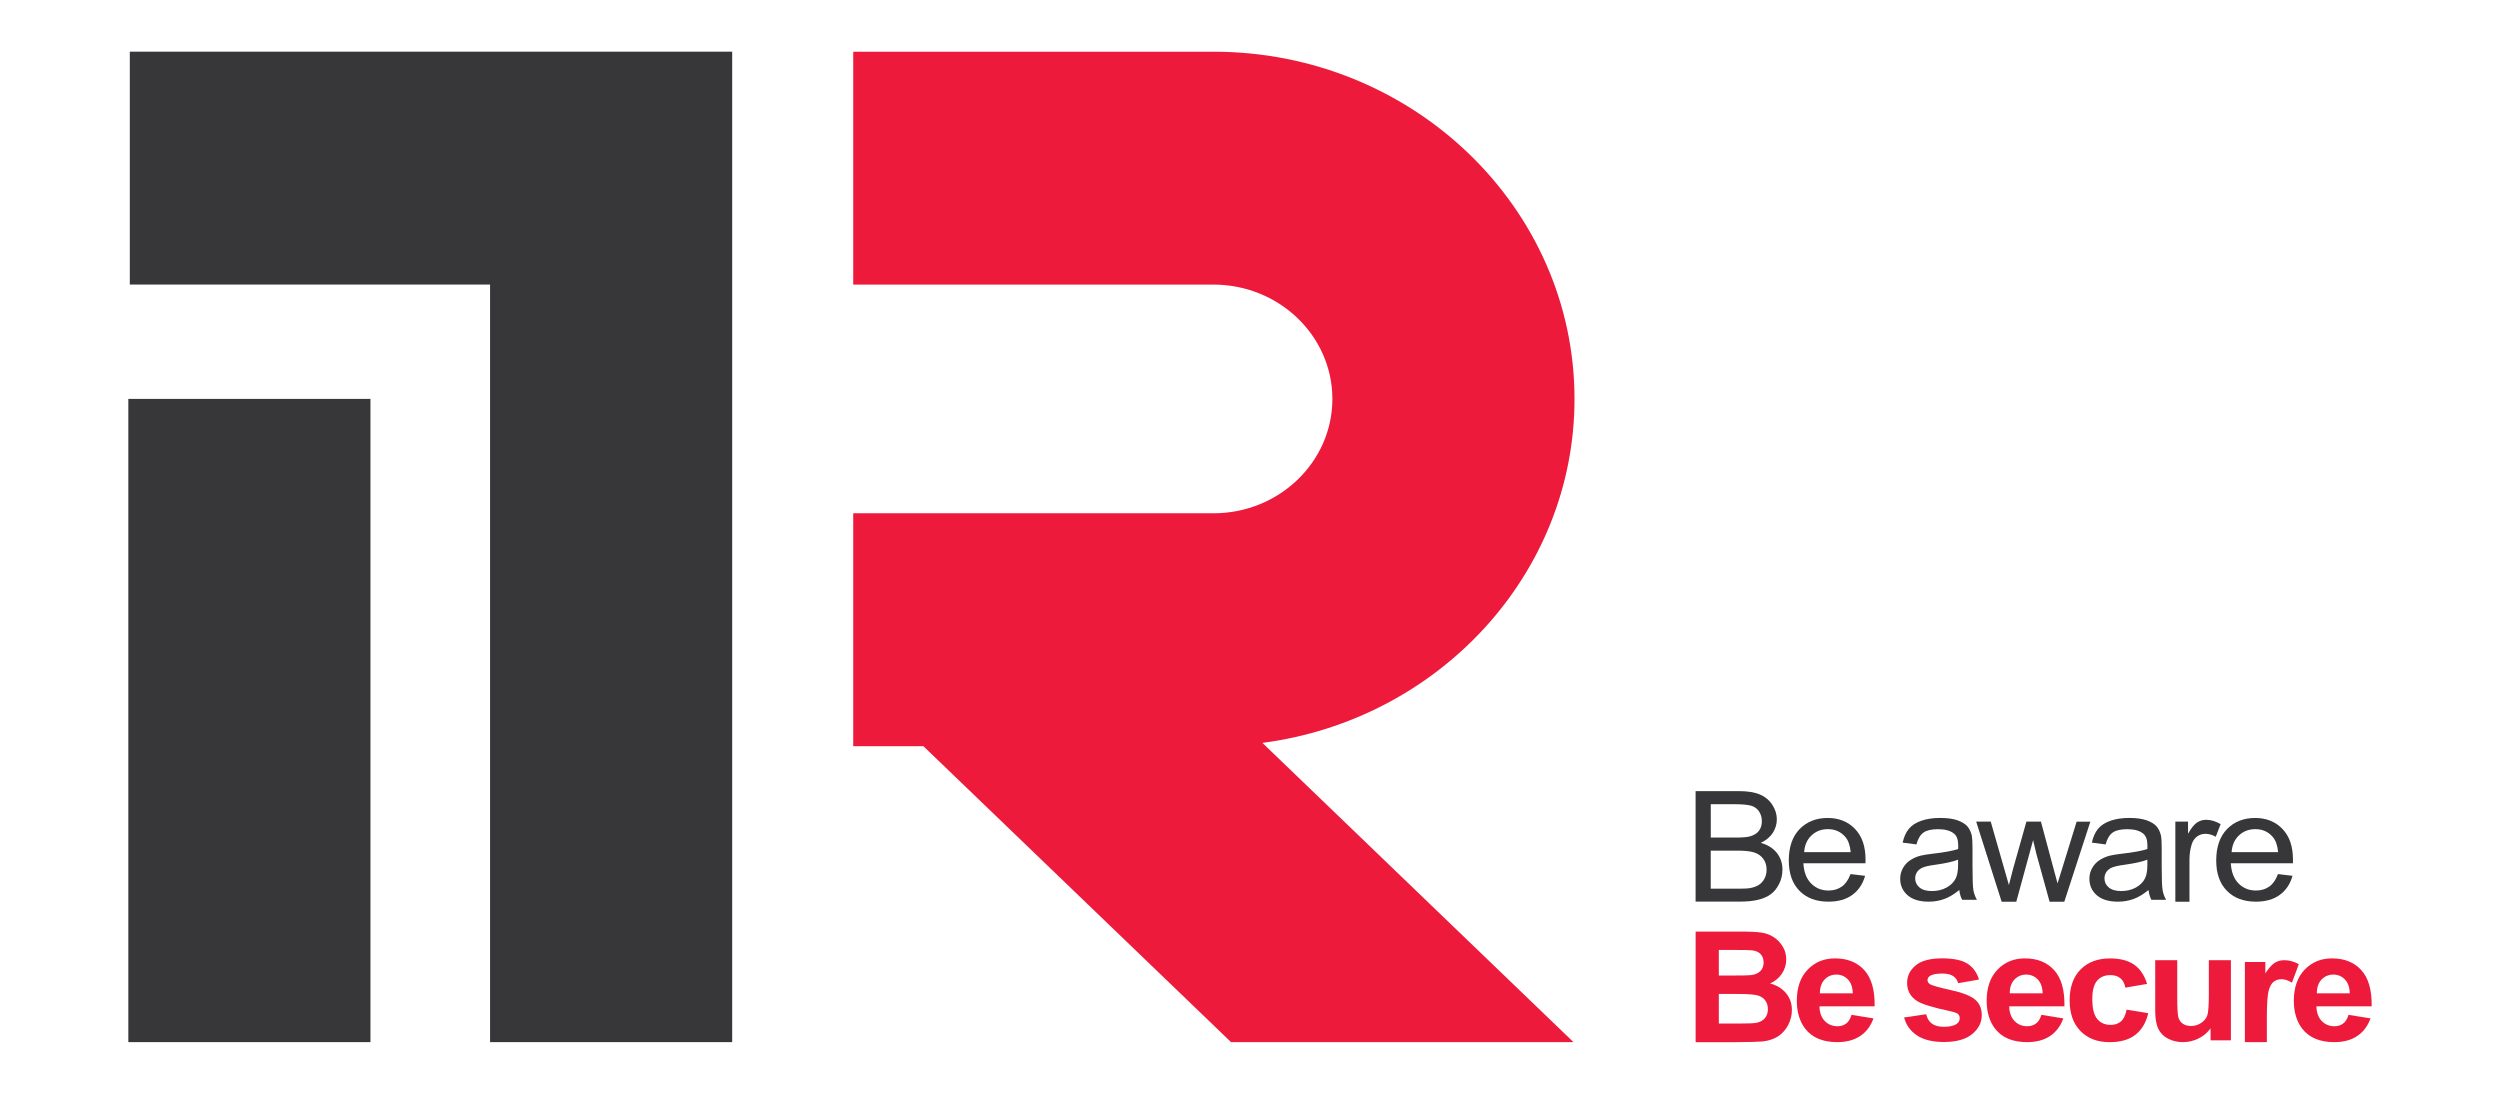 <svg xmlns="http://www.w3.org/2000/svg" xmlns:xlink="http://www.w3.org/1999/xlink" id="Layer_1" x="0px" y="0px" viewBox="0 0 579.15 253.4" style="enable-background:new 0 0 579.15 253.4;" xml:space="preserve">
<style type="text/css">
	.st0{fill:#FDB813;}
	.st1{fill:#FDB913;}
	.st2{fill:#50B5C8;}
	.st3{fill:#040404;}
	.st4{fill:#D72027;}
	.st5{fill:#ED1A3B;}
	.st6{fill:#373739;}
	.st7{fill:#BE9872;}
	.st8{fill:#093D5B;}
</style>
<g>
	<path class="st5" d="M364.75,92.42c0-44.36-37.52-80.44-83.63-80.44h-83.46v53.95h83.46c15.18,0,27.54,11.88,27.54,26.49   c0,14.61-12.36,26.49-27.54,26.49h-83.46v53.95h16.25l71.28,68.57h79.33l-72.07-69.33C333.22,166.76,364.75,133.07,364.75,92.42"></path>
	<polygon class="st6" points="113.53,11.97 30.07,11.97 30.07,65.92 113.53,65.92 113.53,241.42 169.62,241.42 169.62,11.97  "></polygon>
	<rect x="29.73" y="92.41" class="st6" width="56.09" height="149.01"></rect>
	<path class="st6" d="M396.32,205.87h6.63c1.14,0,1.94-0.04,2.39-0.12c0.81-0.14,1.49-0.38,2.03-0.7c0.55-0.33,1-0.81,1.35-1.43   c0.35-0.63,0.53-1.35,0.53-2.16c0-0.96-0.25-1.79-0.76-2.49c-0.51-0.71-1.22-1.2-2.12-1.49c-0.91-0.29-2.21-0.42-3.9-0.42h-6.16   V205.87z M396.32,194.03h5.76c1.56,0,2.69-0.09,3.36-0.29c0.9-0.26,1.57-0.68,2.03-1.27c0.46-0.6,0.68-1.34,0.68-2.24   c0-0.85-0.21-1.6-0.64-2.24c-0.42-0.65-1.02-1.09-1.81-1.33c-0.79-0.24-2.14-0.36-4.05-0.36h-5.33V194.03z M392.8,208.89v-25.62   h9.99c2.04,0,3.67,0.26,4.9,0.78c1.23,0.52,2.19,1.32,2.89,2.4c0.7,1.08,1.04,2.2,1.04,3.38c0,1.09-0.31,2.12-0.92,3.09   c-0.62,0.96-1.56,1.75-2.8,2.34c1.62,0.45,2.85,1.23,3.72,2.32c0.87,1.1,1.3,2.39,1.3,3.88c0,1.19-0.26,2.31-0.79,3.34   c-0.52,1.03-1.17,1.83-1.95,2.38c-0.78,0.56-1.74,0.99-2.92,1.27c-1.17,0.28-2.6,0.42-4.29,0.42H392.8z"></path>
	<path class="st6" d="M417.95,197.41h10.78c-0.15-1.56-0.56-2.73-1.23-3.51c-1.05-1.22-2.39-1.82-4.05-1.82   c-1.5,0-2.77,0.48-3.79,1.45C418.63,194.49,418.06,195.79,417.95,197.41 M428.69,202.49l3.38,0.4c-0.54,1.9-1.52,3.37-2.96,4.42   c-1.44,1.05-3.28,1.57-5.53,1.57c-2.82,0-5.06-0.83-6.71-2.51c-1.65-1.67-2.48-4.01-2.48-7.03c0-3.12,0.84-5.55,2.5-7.27   c1.68-1.72,3.85-2.58,6.51-2.58c2.58,0,4.69,0.84,6.32,2.53c1.64,1.69,2.45,4.06,2.45,7.13c0,0.19,0,0.47-0.01,0.84h-14.39   c0.12,2.04,0.72,3.6,1.8,4.68c1.08,1.09,2.42,1.63,4.03,1.63c1.2,0,2.22-0.31,3.07-0.91C427.52,204.79,428.19,203.83,428.69,202.49   z"></path>
	<path class="st6" d="M453.62,199.15c-1.19,0.47-2.97,0.86-5.35,1.19c-1.34,0.18-2.3,0.4-2.85,0.63c-0.55,0.24-0.99,0.58-1.3,1.02   c-0.3,0.45-0.45,0.95-0.45,1.5c0,0.83,0.33,1.54,0.99,2.09c0.66,0.56,1.62,0.84,2.9,0.84c1.26,0,2.38-0.27,3.36-0.8   c0.98-0.53,1.7-1.25,2.16-2.17c0.35-0.71,0.53-1.75,0.53-3.14V199.15z M453.89,206.18c-1.21,0.99-2.38,1.69-3.5,2.09   c-1.12,0.41-2.32,0.61-3.6,0.61c-2.12,0-3.75-0.5-4.88-1.49c-1.14-1-1.71-2.27-1.71-3.82c0-0.91,0.22-1.74,0.65-2.49   c0.43-0.76,0.99-1.36,1.69-1.81c0.7-0.46,1.48-0.81,2.35-1.04c0.64-0.16,1.61-0.32,2.91-0.47c2.64-0.3,4.58-0.66,5.83-1.08   c0.01-0.43,0.01-0.7,0.01-0.82c0-1.28-0.31-2.19-0.93-2.71c-0.84-0.71-2.08-1.06-3.72-1.06c-1.54,0-2.67,0.26-3.4,0.78   c-0.73,0.52-1.28,1.44-1.63,2.75l-3.19-0.42c0.29-1.32,0.76-2.38,1.44-3.2c0.67-0.81,1.62-1.43,2.89-1.87   c1.26-0.44,2.72-0.65,4.38-0.65c1.65,0,2.98,0.19,4.02,0.56c1.03,0.38,1.79,0.84,2.27,1.4c0.48,0.57,0.82,1.28,1.02,2.14   c0.1,0.54,0.16,1.5,0.16,2.9v4.19c0,2.93,0.07,4.78,0.21,5.55c0.14,0.78,0.41,1.52,0.82,2.23h-3.42   C454.21,207.81,453.99,207.05,453.89,206.18z"></path>
	<path class="st6" d="M463.7,208.89l-5.9-18.56h3.37l3.07,10.71l1.14,3.99c0.04-0.2,0.38-1.48,0.99-3.83l3.07-10.87h3.36l2.89,10.77   l0.96,3.55l1.11-3.58l3.31-10.73h3.18l-6.04,18.56h-3.4l-3.07-11.11l-0.75-3.17l-3.9,14.28H463.7z"></path>
	<path class="st6" d="M497.46,199.15c-1.19,0.47-2.97,0.86-5.35,1.19c-1.34,0.18-2.3,0.4-2.85,0.63c-0.55,0.24-0.99,0.58-1.29,1.02   c-0.3,0.45-0.45,0.95-0.45,1.5c0,0.83,0.33,1.54,0.99,2.09c0.66,0.56,1.62,0.84,2.9,0.84c1.26,0,2.38-0.27,3.36-0.8   c0.98-0.53,1.7-1.25,2.16-2.17c0.35-0.71,0.53-1.75,0.53-3.14V199.15z M497.73,206.18c-1.21,0.99-2.38,1.69-3.5,2.09   c-1.12,0.41-2.32,0.61-3.61,0.61c-2.12,0-3.75-0.5-4.88-1.49c-1.14-1-1.71-2.27-1.71-3.82c0-0.91,0.22-1.74,0.65-2.49   c0.43-0.76,0.99-1.36,1.69-1.81c0.7-0.46,1.48-0.81,2.35-1.04c0.64-0.16,1.61-0.32,2.91-0.47c2.64-0.3,4.59-0.66,5.83-1.08   c0.01-0.43,0.01-0.7,0.01-0.82c0-1.28-0.31-2.19-0.93-2.71c-0.84-0.71-2.08-1.06-3.72-1.06c-1.54,0-2.67,0.26-3.4,0.78   c-0.73,0.52-1.28,1.44-1.63,2.75l-3.19-0.42c0.29-1.32,0.76-2.38,1.43-3.2c0.67-0.81,1.63-1.43,2.89-1.87   c1.26-0.44,2.72-0.65,4.38-0.65c1.65,0,2.98,0.19,4.02,0.56c1.03,0.38,1.79,0.84,2.27,1.4c0.48,0.57,0.82,1.28,1.02,2.14   c0.11,0.54,0.17,1.5,0.17,2.9v4.19c0,2.93,0.07,4.78,0.21,5.55c0.13,0.78,0.41,1.52,0.82,2.23h-3.42   C498.05,207.81,497.83,207.05,497.73,206.18z"></path>
	<path class="st6" d="M503.94,208.89v-18.56h2.94v2.81c0.75-1.32,1.45-2.18,2.09-2.6c0.64-0.42,1.33-0.63,2.09-0.63   c1.11,0,2.22,0.34,3.37,1.01l-1.13,2.92c-0.8-0.46-1.6-0.68-2.4-0.68c-0.71,0-1.35,0.2-1.92,0.62c-0.57,0.42-0.97,0.98-1.22,1.72   c-0.36,1.12-0.55,2.34-0.55,3.67v9.72H503.94z"></path>
	<path class="st6" d="M516.97,197.41h10.78c-0.15-1.56-0.56-2.73-1.23-3.51c-1.05-1.22-2.39-1.82-4.05-1.82   c-1.5,0-2.77,0.48-3.79,1.45C517.65,194.49,517.09,195.79,516.97,197.41 M527.71,202.49l3.38,0.4c-0.54,1.9-1.52,3.37-2.96,4.42   c-1.44,1.05-3.28,1.57-5.53,1.57c-2.82,0-5.05-0.83-6.71-2.51c-1.65-1.67-2.48-4.01-2.48-7.03c0-3.12,0.84-5.55,2.5-7.27   c1.68-1.72,3.85-2.58,6.51-2.58c2.58,0,4.69,0.84,6.32,2.53c1.64,1.69,2.45,4.06,2.45,7.13c0,0.19,0,0.47-0.01,0.84h-14.39   c0.12,2.04,0.72,3.6,1.8,4.68c1.08,1.09,2.42,1.63,4.03,1.63c1.2,0,2.22-0.31,3.07-0.91C526.54,204.79,527.21,203.83,527.71,202.49   z"></path>
	<path class="st5" d="M398.18,230.26v6.85h4.98c1.94,0,3.16-0.05,3.69-0.16c0.8-0.14,1.45-0.48,1.95-1.02   c0.5-0.54,0.75-1.27,0.75-2.17c0-0.77-0.2-1.42-0.58-1.96c-0.39-0.54-0.95-0.93-1.68-1.17c-0.73-0.24-2.32-0.37-4.77-0.37H398.18z    M398.18,220.07v5.92h3.52c2.09,0,3.4-0.03,3.91-0.09c0.92-0.11,1.64-0.41,2.17-0.91c0.52-0.51,0.78-1.18,0.78-2.01   c0-0.79-0.22-1.43-0.68-1.93c-0.45-0.5-1.13-0.8-2.03-0.9c-0.53-0.06-2.06-0.09-4.59-0.09H398.18z M392.8,215.81h10.65   c2.1,0,3.67,0.09,4.71,0.25c1.03,0.17,1.96,0.52,2.77,1.06c0.82,0.54,1.5,1.25,2.05,2.15c0.55,0.88,0.82,1.89,0.82,2.99   c0,1.2-0.34,2.3-1.01,3.31c-0.67,1-1.59,1.75-2.73,2.25c1.62,0.45,2.86,1.23,3.74,2.32c0.88,1.09,1.31,2.38,1.31,3.86   c0,1.17-0.28,2.29-0.84,3.4c-0.56,1.1-1.33,1.98-2.31,2.64c-0.97,0.65-2.18,1.06-3.6,1.22c-0.9,0.09-3.06,0.15-6.48,0.17h-9.07   V215.81z"></path>
	<path class="st5" d="M429.22,230.13c-0.04-1.42-0.42-2.5-1.14-3.24c-0.72-0.74-1.62-1.12-2.65-1.12c-1.12,0-2.04,0.4-2.76,1.17   c-0.73,0.78-1.08,1.84-1.07,3.18H429.22z M428.92,235.1l5.09,0.82c-0.65,1.8-1.68,3.16-3.1,4.1c-1.41,0.94-3.18,1.4-5.3,1.4   c-3.36,0-5.84-1.05-7.45-3.16c-1.27-1.69-1.91-3.82-1.91-6.4c0-3.08,0.84-5.49,2.51-7.23c1.67-1.74,3.78-2.61,6.34-2.61   c2.87,0,5.14,0.91,6.79,2.73c1.66,1.83,2.45,4.62,2.39,8.38H421.5c0.03,1.45,0.44,2.59,1.23,3.4c0.79,0.81,1.77,1.21,2.94,1.21   c0.8,0,1.47-0.21,2.02-0.63C428.24,236.71,428.65,236.03,428.92,235.1z"></path>
	<path class="st5" d="M441.1,235.71l5.12-0.75c0.22,0.95,0.66,1.68,1.32,2.17c0.67,0.5,1.6,0.74,2.8,0.74c1.32,0,2.32-0.23,2.98-0.7   c0.45-0.32,0.67-0.76,0.67-1.31c0-0.37-0.13-0.68-0.37-0.93c-0.25-0.23-0.82-0.45-1.7-0.65c-4.12-0.87-6.73-1.67-7.83-2.4   c-1.53-1-2.29-2.39-2.29-4.17c0-1.61,0.66-2.96,1.97-4.05c1.32-1.1,3.37-1.65,6.14-1.65c2.65,0,4.61,0.42,5.89,1.24   c1.28,0.83,2.17,2.05,2.65,3.67l-4.82,0.85c-0.2-0.72-0.59-1.27-1.17-1.66c-0.58-0.38-1.4-0.58-2.46-0.58   c-1.35,0-2.31,0.18-2.89,0.54c-0.38,0.26-0.58,0.59-0.58,1c0,0.34,0.17,0.64,0.51,0.88c0.46,0.33,2.05,0.79,4.76,1.38   c2.72,0.6,4.62,1.32,5.7,2.19c1.06,0.87,1.6,2.09,1.6,3.65c0,1.7-0.74,3.16-2.22,4.38c-1.47,1.22-3.67,1.84-6.56,1.84   c-2.63,0-4.7-0.51-6.24-1.53C442.58,238.86,441.58,237.47,441.1,235.71"></path>
	<path class="st5" d="M473.2,230.13c-0.04-1.42-0.42-2.5-1.14-3.24c-0.73-0.74-1.62-1.12-2.65-1.12c-1.12,0-2.03,0.4-2.76,1.17   c-0.73,0.78-1.08,1.84-1.07,3.18H473.2z M472.91,235.1l5.08,0.82c-0.65,1.8-1.68,3.16-3.1,4.1c-1.41,0.94-3.18,1.4-5.3,1.4   c-3.36,0-5.84-1.05-7.45-3.16c-1.27-1.69-1.91-3.82-1.91-6.4c0-3.08,0.84-5.49,2.51-7.23c1.67-1.74,3.78-2.61,6.34-2.61   c2.87,0,5.14,0.91,6.79,2.73c1.66,1.83,2.45,4.62,2.38,8.38h-12.8c0.04,1.45,0.45,2.59,1.24,3.4c0.78,0.81,1.76,1.21,2.94,1.21   c0.8,0,1.47-0.21,2.02-0.63C472.22,236.71,472.63,236.03,472.91,235.1z"></path>
	<path class="st5" d="M497.39,227.93l-5.03,0.87c-0.17-0.96-0.55-1.69-1.15-2.18c-0.6-0.49-1.38-0.73-2.33-0.73   c-1.27,0-2.29,0.42-3.04,1.27c-0.75,0.85-1.14,2.26-1.14,4.24c0,2.2,0.38,3.75,1.15,4.67c0.77,0.91,1.8,1.36,3.1,1.36   c0.97,0,1.77-0.27,2.39-0.8c0.61-0.53,1.05-1.44,1.31-2.73l5.01,0.82c-0.52,2.22-1.52,3.88-3,5.02c-1.47,1.13-3.46,1.69-5.94,1.69   c-2.82,0-5.07-0.86-6.75-2.57c-1.68-1.71-2.52-4.08-2.52-7.11c0-3.06,0.85-5.45,2.53-7.16c1.68-1.7,3.96-2.56,6.83-2.56   c2.35,0,4.22,0.49,5.6,1.46C495.79,224.46,496.78,225.94,497.39,227.93"></path>
	<path class="st5" d="M512.1,241v-2.78c-0.7,0.99-1.62,1.77-2.77,2.34c-1.14,0.58-2.36,0.86-3.63,0.86c-1.29,0-2.46-0.27-3.49-0.82   c-1.03-0.55-1.78-1.32-2.24-2.31c-0.46-0.98-0.69-2.35-0.69-4.1v-11.75h5.1v8.53c0,2.6,0.1,4.21,0.28,4.79   c0.19,0.59,0.53,1.06,1.02,1.4c0.49,0.34,1.13,0.52,1.89,0.52c0.87,0,1.65-0.23,2.34-0.7c0.69-0.45,1.16-1.03,1.42-1.71   c0.25-0.68,0.37-2.35,0.37-5v-7.83h5.11V241H512.1z"></path>
	<path class="st5" d="M525.15,241.42h-5.1v-18.56h4.74v2.64c0.81-1.25,1.54-2.07,2.18-2.46c0.65-0.4,1.38-0.6,2.2-0.6   c1.17,0,2.29,0.31,3.37,0.93l-1.59,4.28c-0.86-0.53-1.65-0.81-2.39-0.81c-0.72,0-1.32,0.19-1.82,0.57   c-0.5,0.38-0.89,1.06-1.17,2.05c-0.28,0.99-0.43,3.06-0.43,6.22V241.42z"></path>
	<path class="st5" d="M544.35,230.13c-0.04-1.42-0.42-2.5-1.14-3.24c-0.73-0.74-1.62-1.12-2.66-1.12c-1.11,0-2.03,0.4-2.76,1.17   c-0.72,0.78-1.08,1.84-1.07,3.18H544.35z M544.06,235.1l5.09,0.82c-0.65,1.8-1.68,3.16-3.1,4.1c-1.41,0.94-3.18,1.4-5.3,1.4   c-3.36,0-5.84-1.05-7.45-3.16c-1.27-1.69-1.91-3.82-1.91-6.4c0-3.08,0.84-5.49,2.51-7.23c1.67-1.74,3.78-2.61,6.34-2.61   c2.87,0,5.14,0.91,6.79,2.73c1.66,1.83,2.45,4.62,2.39,8.38h-12.8c0.04,1.45,0.45,2.59,1.24,3.4c0.78,0.81,1.76,1.21,2.94,1.21   c0.8,0,1.47-0.21,2.02-0.63C543.37,236.71,543.78,236.03,544.06,235.1z"></path>
</g>
</svg>